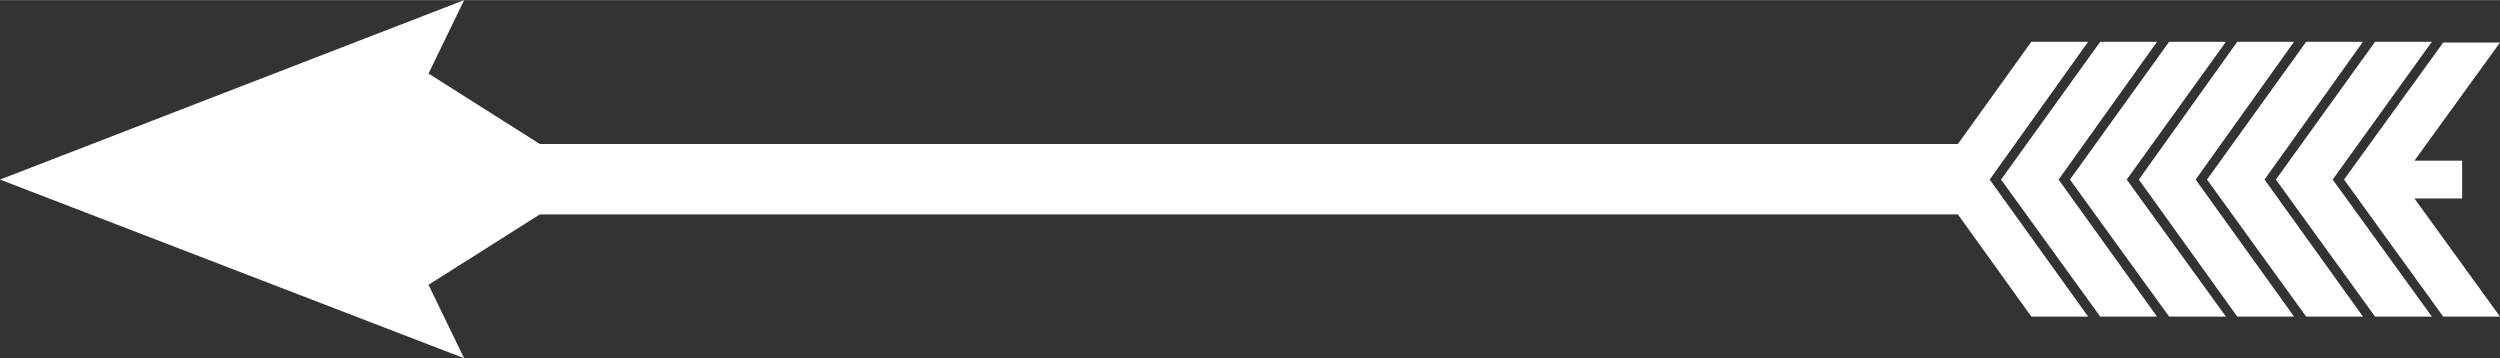 <?xml version="1.0" encoding="UTF-8"?>
<svg id="_レイヤー_1" data-name="レイヤー_1" xmlns="http://www.w3.org/2000/svg" width="116.5mm" height="16.7mm" version="1.1" viewBox="0 0 330.2 47.3">
  <rect x="0" y="0" width="330.2" height="47.3" fill="#333333" stroke="none"/>
  <!-- Generator: Adobe Illustrator 29.7.1, SVG Export Plug-In . SVG Version: 2.1.1 Build 8)  -->
  <defs>
    <style>
      .st0 {
        fill: #fff;
      }
    </style>
  </defs>
  <polygon class="st0" points="277.4 41.8 284.9 41.8 271.9 23.7 284.9 5.5 277.4 5.5 264.3 23.7 277.4 41.8"/>
  <polygon class="st0" points="286.5 41.8 294 41.8 280.9 23.7 294 5.5 286.5 5.5 273.4 23.7 286.5 41.8"/>
  <polygon class="st0" points="295.5 41.8 303 41.8 290 23.7 303 5.5 295.5 5.5 282.5 23.7 295.5 41.8"/>
  <polygon class="st0" points="304.6 41.8 312.1 41.8 299.1 23.7 312.1 5.5 304.6 5.5 291.5 23.7 304.6 41.8"/>
  <polygon class="st0" points="313.7 41.8 321.2 41.8 308.1 23.7 321.2 5.5 313.7 5.5 300.6 23.7 313.7 41.8"/>
  <polygon class="st0" points="71.3 19 56.6 9.7 61.3 0 0 23.7 61.3 47.3 56.6 37.6 71.3 28.3 258.6 28.3 268.3 41.8 275.8 41.8 262.8 23.7 275.8 5.5 268.3 5.5 258.6 19 71.3 19"/>
  <path class="st0" d="M325.2,26.2v-5h-6.3l11.3-15.6h-7.5l-13.1,18.1,13.1,18.1h7.5l-11.3-15.6h6.3ZM317.2,23.6h0c0,.1,0,0,0,0h0Z"/>
</svg>